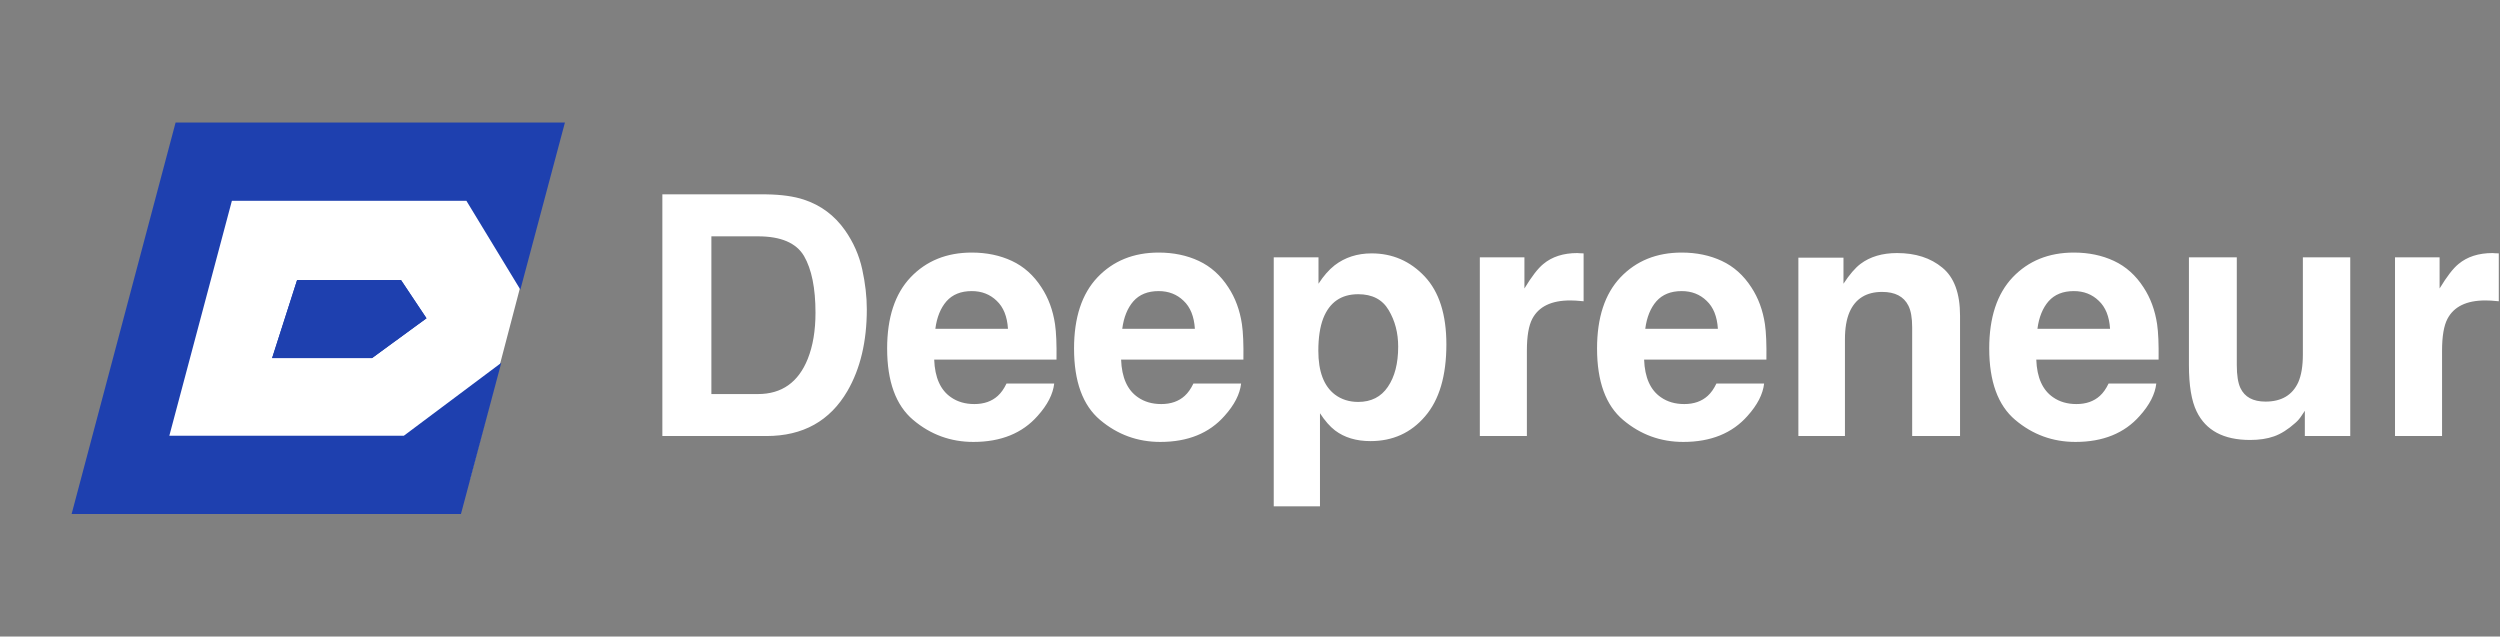 <svg width="1571" height="400" viewBox="0 0 1571 400" fill="none" xmlns="http://www.w3.org/2000/svg">
<rect x="0" y="0" width="1571" height="400" fill="#808080" stroke="none"/>
<path d="M78 297L131 100H348L295 302L78 297Z" fill="white"/>
<path d="M355 77H110.341L45 323H289.659L315 228L253.796 273.8H106.41L145.713 126.2H293.098L327 182L355 77Z" fill="#1E40AF"/>
<path d="M252 176H186.695L171 225H233.781L268 200L252 176Z" fill="#1E40AF"/>
<path d="M252 176H186.695L171 225H233.781L268 200L252 176Z" fill="#1E40AF"/>
<path d="M481.651 274H416.229V122.138H481.651C491.061 122.275 498.891 123.374 505.141 125.435C515.787 128.938 524.407 135.36 531.001 144.701C536.29 152.256 539.896 160.43 541.819 169.221C543.742 178.013 544.704 186.392 544.704 194.36C544.704 214.553 540.651 231.656 532.546 245.667C521.557 264.556 504.592 274 481.651 274ZM505.244 160.876C500.368 152.634 490.717 148.513 476.293 148.513H447.034V247.625H476.293C491.267 247.625 501.707 240.241 507.614 225.474C510.842 217.369 512.456 207.719 512.456 196.523C512.456 181.069 510.052 169.187 505.244 160.876ZM662.464 241.031C661.708 247.694 658.24 254.459 652.058 261.328C642.442 272.249 628.98 277.709 611.671 277.709C597.385 277.709 584.781 273.107 573.86 263.903C562.939 254.7 557.479 239.726 557.479 218.983C557.479 199.546 562.39 184.641 572.212 174.27C582.103 163.898 594.912 158.712 610.641 158.712C619.982 158.712 628.396 160.464 635.883 163.967C643.369 167.47 649.551 172.999 654.428 180.554C658.824 187.217 661.674 194.944 662.979 203.735C663.735 208.887 664.044 216.305 663.906 225.989H587.048C587.46 237.254 590.997 245.152 597.66 249.686C601.712 252.502 606.589 253.91 612.29 253.91C618.334 253.91 623.245 252.193 627.022 248.758C629.083 246.904 630.903 244.328 632.483 241.031H662.464ZM633.41 206.62C632.929 198.859 630.56 192.986 626.301 189.002C622.111 184.95 616.891 182.924 610.641 182.924C603.841 182.924 598.553 185.053 594.775 189.312C591.066 193.57 588.731 199.34 587.769 206.62H633.41ZM779.915 241.031C779.16 247.694 775.691 254.459 769.509 261.328C759.893 272.249 746.431 277.709 729.123 277.709C714.836 277.709 702.232 273.107 691.312 263.903C680.391 254.7 674.93 239.726 674.93 218.983C674.93 199.546 679.841 184.641 689.663 174.27C699.554 163.898 712.363 158.712 728.092 158.712C737.433 158.712 745.847 160.464 753.334 163.967C760.821 167.47 767.002 172.999 771.879 180.554C776.275 187.217 779.125 194.944 780.43 203.735C781.186 208.887 781.495 216.305 781.357 225.989H704.499C704.911 237.254 708.448 245.152 715.111 249.686C719.163 252.502 724.04 253.91 729.741 253.91C735.785 253.91 740.696 252.193 744.474 248.758C746.534 246.904 748.354 244.328 749.934 241.031H779.915ZM750.861 206.62C750.381 198.859 748.011 192.986 743.752 189.002C739.563 184.95 734.343 182.924 728.092 182.924C721.292 182.924 716.004 185.053 712.226 189.312C708.517 193.57 706.182 199.34 705.22 206.62H750.861ZM895.306 173.754C904.372 183.439 908.905 197.657 908.905 216.408C908.905 236.189 904.441 251.265 895.512 261.637C886.651 272.008 875.215 277.194 861.204 277.194C852.275 277.194 844.857 274.962 838.95 270.497C835.722 268.024 832.562 264.418 829.471 259.679V318.199H800.417V161.7H828.544V178.288C831.703 173.411 835.069 169.565 838.641 166.749C845.166 161.735 852.927 159.228 861.925 159.228C875.044 159.228 886.171 164.07 895.306 173.754ZM878.615 217.85C878.615 209.196 876.623 201.537 872.64 194.875C868.725 188.213 862.337 184.881 853.477 184.881C842.83 184.881 835.515 189.93 831.532 200.026C829.471 205.384 828.441 212.184 828.441 220.426C828.441 233.476 831.91 242.645 838.847 247.934C842.968 251.025 847.844 252.57 853.477 252.57C861.65 252.57 867.866 249.411 872.125 243.092C876.452 236.773 878.615 228.359 878.615 217.85ZM986.691 188.796C974.877 188.796 966.944 192.643 962.892 200.335C960.625 204.663 959.492 211.325 959.492 220.323V274H929.923V161.7H957.946V181.275C962.479 173.789 966.429 168.672 969.794 165.924C975.289 161.322 982.432 159.021 991.224 159.021C991.774 159.021 992.22 159.056 992.563 159.125C992.976 159.125 993.834 159.159 995.139 159.228V189.312C993.285 189.105 991.636 188.968 990.194 188.899C988.751 188.831 987.584 188.796 986.691 188.796ZM1108.57 241.031C1107.82 247.694 1104.35 254.459 1098.17 261.328C1088.55 272.249 1075.09 277.709 1057.78 277.709C1043.49 277.709 1030.89 273.107 1019.97 263.903C1009.05 254.7 1003.59 239.726 1003.59 218.983C1003.59 199.546 1008.5 184.641 1018.32 174.27C1028.21 163.898 1041.02 158.712 1056.75 158.712C1066.09 158.712 1074.5 160.464 1081.99 163.967C1089.48 167.47 1095.66 172.999 1100.54 180.554C1104.93 187.217 1107.78 194.944 1109.09 203.735C1109.84 208.887 1110.15 216.305 1110.01 225.989H1033.16C1033.57 237.254 1037.11 245.152 1043.77 249.686C1047.82 252.502 1052.7 253.91 1058.4 253.91C1064.44 253.91 1069.35 252.193 1073.13 248.758C1075.19 246.904 1077.01 244.328 1078.59 241.031H1108.57ZM1079.52 206.62C1079.04 198.859 1076.67 192.986 1072.41 189.002C1068.22 184.95 1063 182.924 1056.75 182.924C1049.95 182.924 1044.66 185.053 1040.88 189.312C1037.17 193.57 1034.84 199.34 1033.88 206.62H1079.52ZM1182.75 183.439C1172.79 183.439 1165.96 187.663 1162.25 196.111C1160.33 200.576 1159.36 206.277 1159.36 213.214V274H1130.1V161.906H1158.44V178.288C1162.22 172.518 1165.79 168.363 1169.15 165.821C1175.2 161.288 1182.85 159.021 1192.13 159.021C1203.74 159.021 1213.21 162.078 1220.56 168.191C1227.98 174.235 1231.69 184.298 1231.69 198.378V274H1201.61V205.693C1201.61 199.786 1200.82 195.253 1199.24 192.093C1196.35 186.324 1190.86 183.439 1182.75 183.439ZM1355.01 241.031C1354.26 247.694 1350.79 254.459 1344.61 261.328C1334.99 272.249 1321.53 277.709 1304.22 277.709C1289.93 277.709 1277.33 273.107 1266.41 263.903C1255.49 254.7 1250.03 239.726 1250.03 218.983C1250.03 199.546 1254.94 184.641 1264.76 174.27C1274.65 163.898 1287.46 158.712 1303.19 158.712C1312.53 158.712 1320.95 160.464 1328.43 163.967C1335.92 167.47 1342.1 172.999 1346.98 180.554C1351.37 187.217 1354.22 194.944 1355.53 203.735C1356.28 208.887 1356.59 216.305 1356.46 225.989H1279.6C1280.01 237.254 1283.55 245.152 1290.21 249.686C1294.26 252.502 1299.14 253.91 1304.84 253.91C1310.88 253.91 1315.79 252.193 1319.57 248.758C1321.63 246.904 1323.45 244.328 1325.03 241.031H1355.01ZM1325.96 206.62C1325.48 198.859 1323.11 192.986 1318.85 189.002C1314.66 184.95 1309.44 182.924 1303.19 182.924C1296.39 182.924 1291.1 185.053 1287.32 189.312C1283.62 193.57 1281.28 199.34 1280.32 206.62H1325.96ZM1448.36 258.134C1448.08 258.477 1447.39 259.507 1446.3 261.225C1445.2 262.942 1443.89 264.453 1442.38 265.758C1437.78 269.879 1433.31 272.695 1428.99 274.206C1424.73 275.717 1419.71 276.473 1413.95 276.473C1397.32 276.473 1386.13 270.497 1380.36 258.546C1377.13 251.952 1375.52 242.233 1375.52 229.389V161.7H1405.6V229.389C1405.6 235.777 1406.36 240.585 1407.87 243.813C1410.55 249.514 1415.8 252.364 1423.63 252.364C1433.66 252.364 1440.53 248.312 1444.24 240.207C1446.16 235.811 1447.12 230.007 1447.12 222.795V161.7H1476.9V274H1448.36V258.134ZM1561.79 188.796C1549.98 188.796 1542.04 192.643 1537.99 200.335C1535.72 204.663 1534.59 211.325 1534.59 220.323V274H1505.02V161.7H1533.04V181.275C1537.58 173.789 1541.53 168.672 1544.89 165.924C1550.39 161.322 1557.53 159.021 1566.32 159.021C1566.87 159.021 1567.32 159.056 1567.66 159.125C1568.07 159.125 1568.93 159.159 1570.24 159.228V189.312C1568.38 189.105 1566.73 188.968 1565.29 188.899C1563.85 188.831 1562.68 188.796 1561.79 188.796Z" fill="white"/>
</svg>
